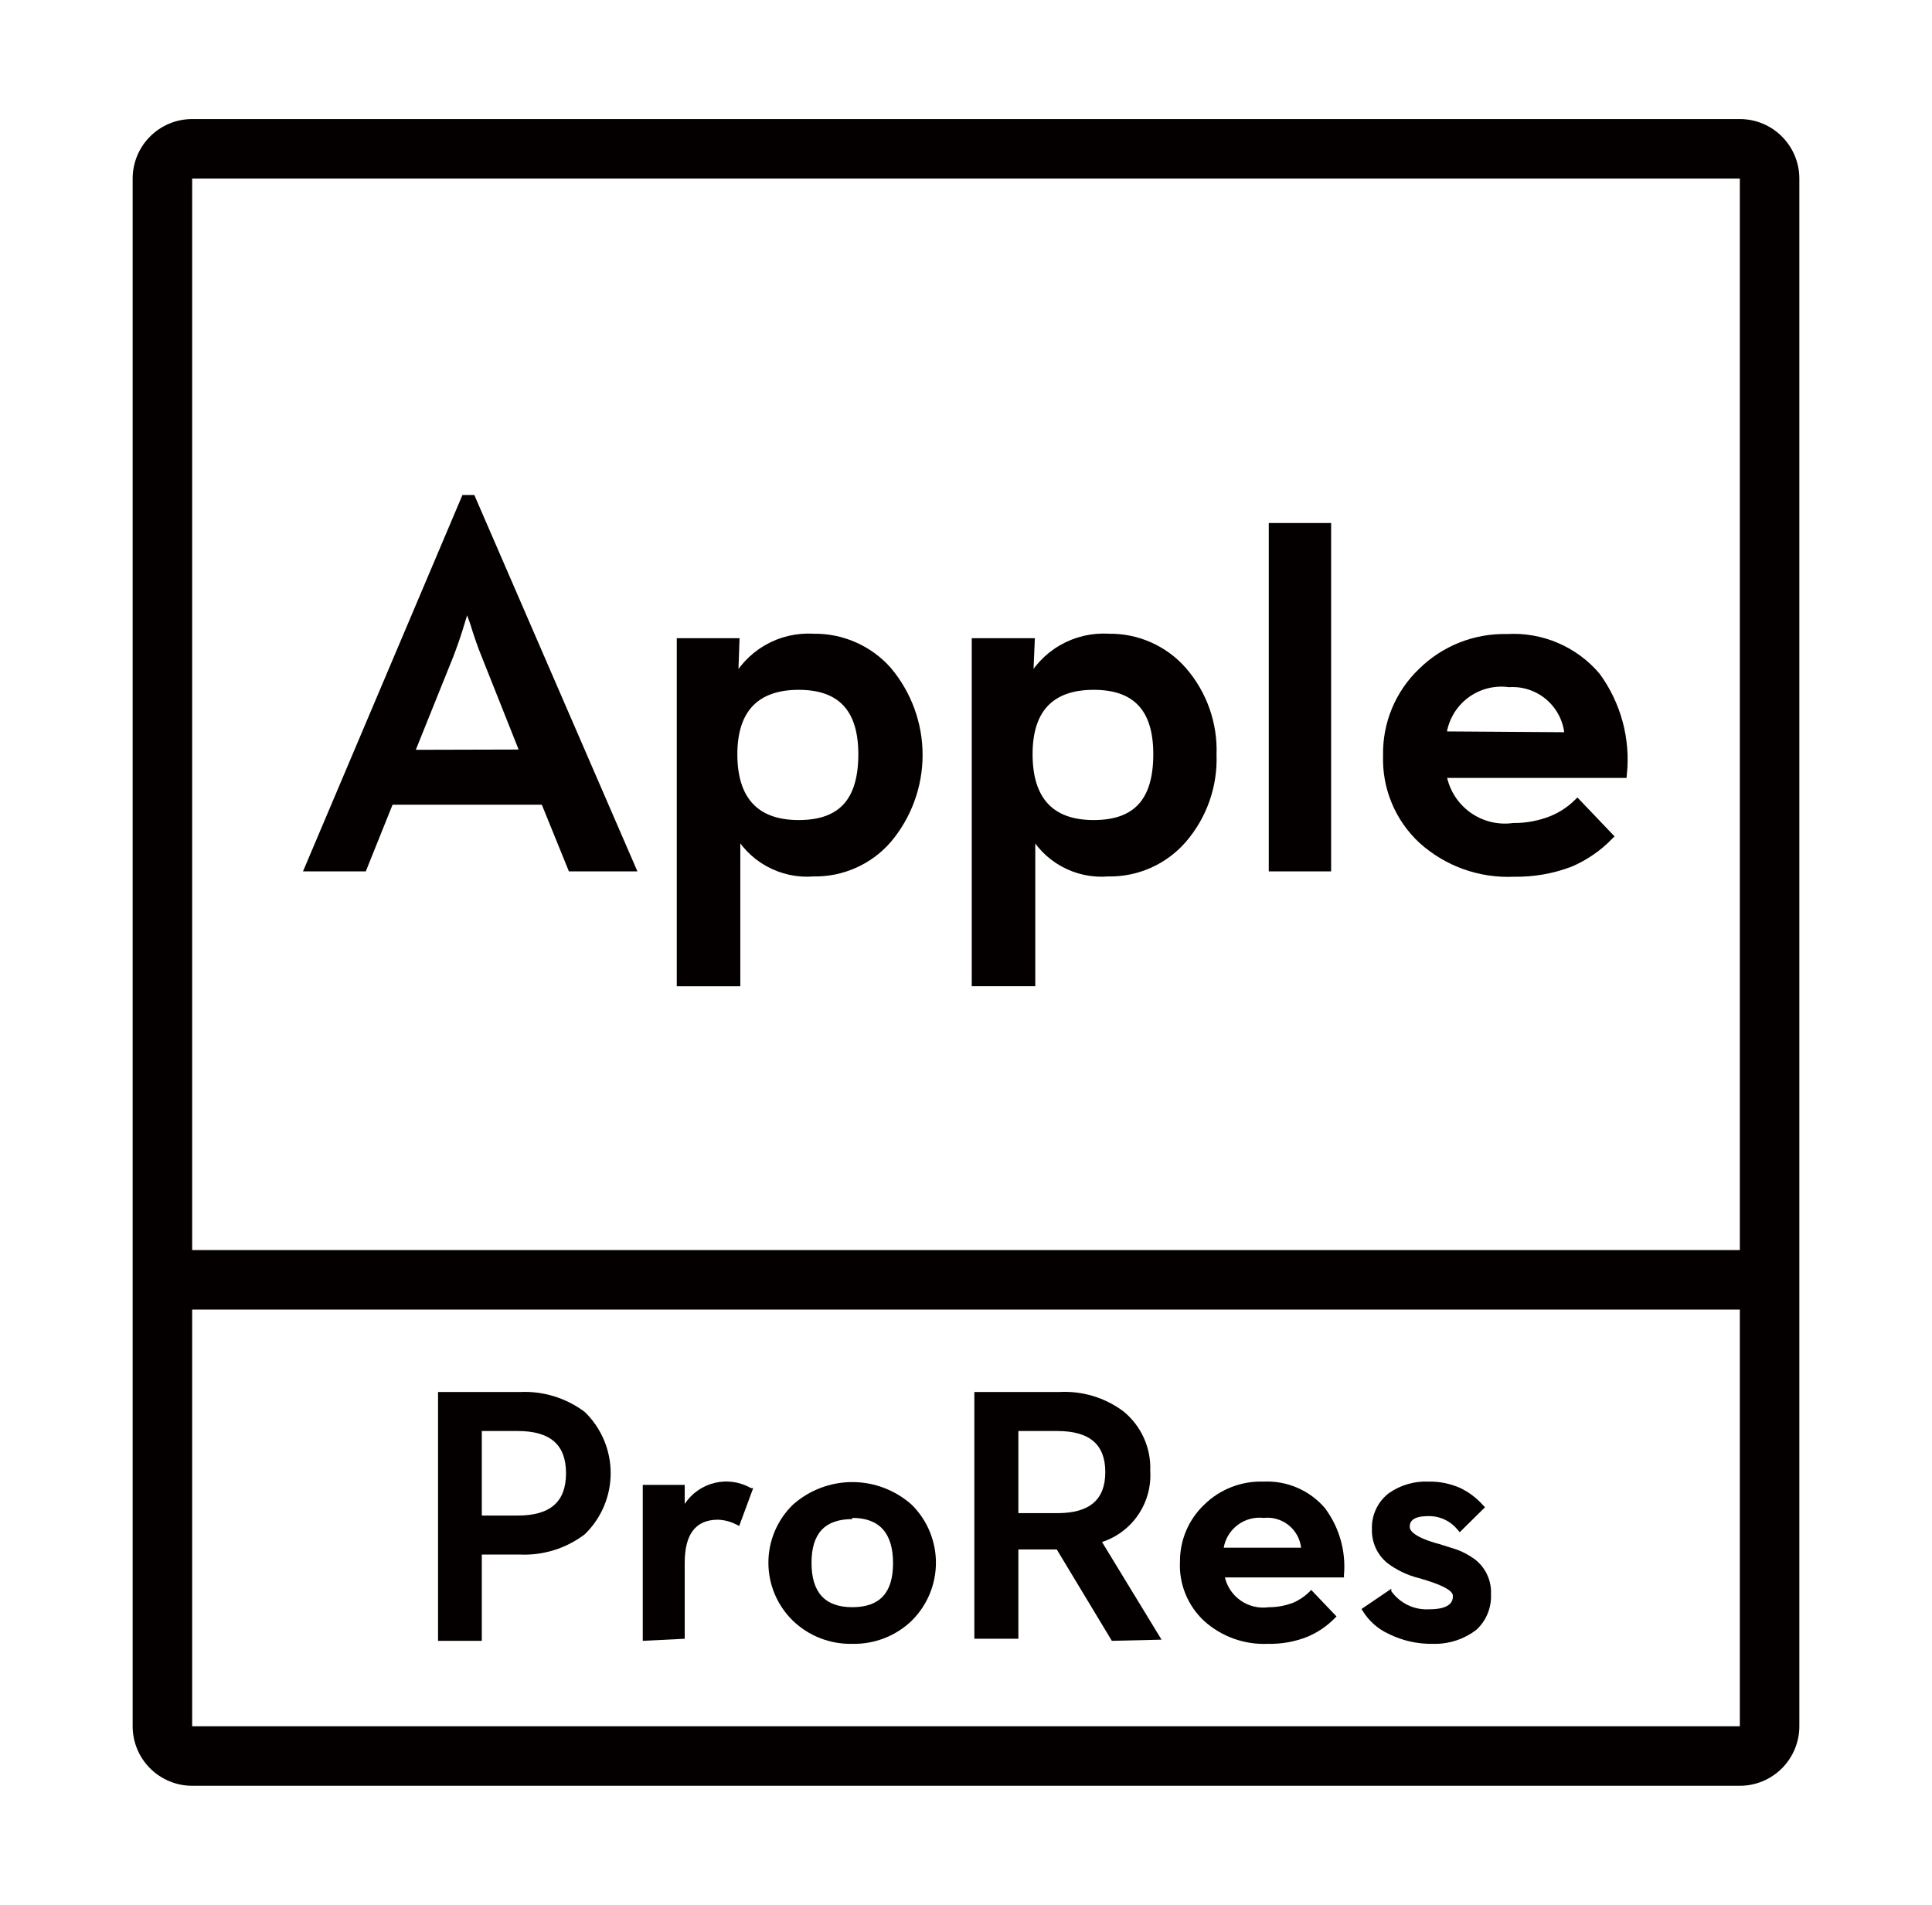 <svg xmlns="http://www.w3.org/2000/svg" width="71" height="70" viewBox="0 0 71 70" fill="none"><g clip-path="url(#clip0_11_1166)"><path d="M16.098 60.299V51.155H19.095C19.954 51.11 20.802 51.37 21.49 51.888C21.791 52.179 22.031 52.529 22.194 52.915C22.358 53.301 22.442 53.716 22.442 54.135C22.442 54.555 22.358 54.97 22.194 55.356C22.031 55.742 21.791 56.091 21.49 56.383C20.804 56.905 19.956 57.168 19.095 57.127H17.706V60.299H16.098ZM19.029 55.694C20.221 55.694 20.801 55.191 20.801 54.141C20.801 53.091 20.221 52.588 19.029 52.588H17.706V55.694H19.029Z" fill="#040000"></path><path d="M23.621 60.298V54.567H25.163V55.267C25.419 54.878 25.814 54.601 26.268 54.493C26.721 54.385 27.199 54.455 27.602 54.688H27.679L27.165 56.077L27.055 56.022C26.849 55.916 26.621 55.856 26.388 55.847C25.568 55.847 25.163 56.372 25.163 57.433V60.222L23.621 60.298Z" fill="#040000"></path><path d="M31.321 60.408C30.918 60.418 30.517 60.347 30.142 60.201C29.766 60.054 29.424 59.835 29.134 59.555C28.85 59.278 28.625 58.947 28.471 58.581C28.317 58.216 28.238 57.824 28.238 57.427C28.238 57.031 28.317 56.639 28.471 56.273C28.625 55.908 28.85 55.577 29.134 55.3C29.735 54.762 30.514 54.464 31.321 54.464C32.128 54.464 32.907 54.762 33.509 55.3C33.789 55.578 34.012 55.91 34.164 56.275C34.316 56.64 34.395 57.032 34.395 57.427C34.395 57.823 34.316 58.214 34.164 58.58C34.012 58.945 33.789 59.276 33.509 59.555C33.219 59.835 32.876 60.054 32.501 60.201C32.125 60.347 31.724 60.418 31.321 60.408ZM31.321 55.825C30.315 55.825 29.823 56.35 29.823 57.433C29.823 58.516 30.315 59.062 31.321 59.062C32.327 59.062 32.819 58.537 32.819 57.444C32.819 56.35 32.327 55.781 31.321 55.781V55.825Z" fill="#040000"></path><path d="M40.86 60.298L38.836 56.941H37.425V60.222H35.807V51.155H38.913C39.763 51.104 40.604 51.356 41.286 51.866C41.609 52.129 41.866 52.464 42.037 52.843C42.208 53.223 42.288 53.637 42.271 54.053C42.306 54.624 42.152 55.19 41.831 55.663C41.511 56.136 41.042 56.489 40.499 56.667L42.686 60.255L40.86 60.298ZM38.858 55.606C40.039 55.606 40.619 55.114 40.619 54.097C40.619 53.08 40.039 52.588 38.858 52.588H37.425V55.606H38.858Z" fill="#040000"></path><path d="M46.601 60.408C45.736 60.448 44.891 60.146 44.249 59.566C43.95 59.288 43.716 58.948 43.563 58.57C43.41 58.192 43.342 57.785 43.363 57.378C43.362 56.99 43.44 56.605 43.592 56.248C43.744 55.891 43.968 55.568 44.249 55.3C44.536 55.017 44.879 54.794 45.255 54.648C45.631 54.501 46.033 54.433 46.437 54.447C46.861 54.427 47.285 54.504 47.676 54.673C48.066 54.841 48.413 55.097 48.69 55.42C49.218 56.126 49.468 57.003 49.39 57.881V57.969H45.015C45.098 58.319 45.309 58.625 45.607 58.827C45.904 59.029 46.266 59.113 46.623 59.063C46.929 59.064 47.233 59.009 47.519 58.899C47.74 58.806 47.94 58.673 48.11 58.505L48.187 58.428L49.116 59.402L49.04 59.478C48.758 59.763 48.424 59.989 48.055 60.145C47.593 60.331 47.098 60.42 46.601 60.408ZM47.815 56.875C47.776 56.548 47.61 56.249 47.352 56.044C47.093 55.839 46.764 55.745 46.437 55.781C46.099 55.743 45.759 55.834 45.487 56.038C45.215 56.241 45.03 56.541 44.971 56.875H47.815Z" fill="#040000"></path><path d="M52.649 60.408C52.092 60.418 51.541 60.294 51.041 60.047C50.649 59.87 50.318 59.58 50.09 59.216L50.035 59.128L51.129 58.385V58.472C51.286 58.693 51.498 58.87 51.742 58.987C51.987 59.104 52.258 59.156 52.529 59.139C53.393 59.139 53.393 58.767 53.393 58.647C53.393 58.527 53.262 58.308 52.135 57.991C51.715 57.886 51.32 57.696 50.976 57.433C50.793 57.282 50.648 57.091 50.551 56.875C50.455 56.658 50.409 56.423 50.418 56.186C50.409 55.931 50.462 55.677 50.573 55.447C50.683 55.216 50.848 55.016 51.052 54.863C51.479 54.568 51.99 54.422 52.507 54.447C52.91 54.44 53.31 54.522 53.677 54.688C53.989 54.84 54.267 55.052 54.498 55.311L54.574 55.388L53.645 56.306L53.568 56.219C53.437 56.056 53.27 55.925 53.081 55.838C52.891 55.751 52.683 55.709 52.474 55.716C51.807 55.716 51.807 56.011 51.807 56.12C51.807 56.23 51.949 56.492 52.901 56.744L53.557 56.952C53.774 57.036 53.979 57.146 54.169 57.28C54.373 57.428 54.537 57.625 54.645 57.852C54.754 58.079 54.805 58.33 54.793 58.581C54.805 58.823 54.764 59.065 54.673 59.29C54.583 59.515 54.444 59.717 54.268 59.883C53.807 60.242 53.234 60.428 52.649 60.408Z" fill="#040000"></path><path d="M63.938 4.375H7.062C6.482 4.375 5.926 4.605 5.516 5.016C5.105 5.426 4.875 5.982 4.875 6.562V63.438C4.875 64.018 5.105 64.574 5.516 64.984C5.926 65.394 6.482 65.625 7.062 65.625H63.938C64.518 65.625 65.074 65.394 65.484 64.984C65.894 64.574 66.125 64.018 66.125 63.438V6.562C66.125 5.982 65.894 5.426 65.484 5.016C65.074 4.605 64.518 4.375 63.938 4.375ZM63.938 6.562V45.938H7.062V6.562H63.938ZM7.062 63.438V48.125H63.938V63.438H7.062Z" fill="#040000"></path><path d="M17.093 18.342H17.333L23.196 31.872H21.008L20.013 29.422H14.325L13.341 31.872H11.361L17.093 18.342ZM19.28 27.694L17.836 24.063C17.705 23.745 17.563 23.341 17.41 22.838C17.313 22.595 17.233 22.347 17.169 22.094L16.95 22.805C16.797 23.33 16.644 23.745 16.524 24.063L15.058 27.705L19.28 27.694Z" fill="#040000" stroke="#040000" stroke-width="0.3" stroke-miterlimit="10"></path><path d="M25.021 23.603H27.023L26.968 25.156C27.231 24.611 27.65 24.156 28.172 23.85C28.694 23.544 29.296 23.401 29.9 23.439C30.413 23.431 30.923 23.535 31.393 23.743C31.863 23.951 32.283 24.257 32.623 24.642C33.354 25.51 33.755 26.608 33.755 27.743C33.755 28.878 33.354 29.976 32.623 30.844C32.285 31.233 31.867 31.544 31.396 31.753C30.926 31.963 30.415 32.067 29.9 32.058C29.322 32.106 28.743 31.98 28.236 31.698C27.73 31.416 27.319 30.989 27.056 30.472V36.094H25.021V23.603ZM31.693 27.716C31.693 26.031 30.906 25.2 29.353 25.2C27.8 25.2 26.947 26.031 26.947 27.716C26.947 29.4 27.756 30.286 29.353 30.286C30.95 30.286 31.693 29.433 31.693 27.716Z" fill="#040000" stroke="#040000" stroke-width="0.3" stroke-miterlimit="10"></path><path d="M35.861 23.603H37.874L37.808 25.156C38.072 24.61 38.493 24.154 39.017 23.849C39.541 23.543 40.145 23.4 40.75 23.439C41.263 23.431 41.77 23.535 42.239 23.743C42.707 23.951 43.125 24.257 43.463 24.642C44.209 25.497 44.6 26.604 44.557 27.737C44.598 28.874 44.207 29.984 43.463 30.843C43.124 31.234 42.703 31.544 42.231 31.754C41.758 31.964 41.245 32.068 40.728 32.058C40.152 32.108 39.573 31.983 39.068 31.7C38.563 31.418 38.154 30.989 37.896 30.472V36.093H35.861V23.603ZM42.533 27.715C42.533 26.031 41.757 25.2 40.193 25.2C38.629 25.2 37.797 26.031 37.797 27.715C37.797 29.4 38.596 30.286 40.193 30.286C41.789 30.286 42.533 29.433 42.533 27.715Z" fill="#040000" stroke="#040000" stroke-width="0.3" stroke-miterlimit="10"></path><path d="M46.777 19.37H48.768V31.872H46.777V19.37Z" fill="#040000" stroke="#040000" stroke-width="0.3" stroke-miterlimit="10"></path><path d="M53 28.438C53.092 29.041 53.418 29.585 53.907 29.951C54.396 30.317 55.009 30.477 55.614 30.395C56.097 30.399 56.576 30.31 57.025 30.133C57.376 29.991 57.695 29.783 57.966 29.52L59.125 30.734C58.719 31.148 58.236 31.479 57.703 31.708C57.044 31.959 56.342 32.081 55.636 32.069C54.393 32.127 53.178 31.691 52.257 30.855C51.836 30.462 51.503 29.983 51.283 29.451C51.062 28.919 50.958 28.346 50.977 27.77C50.964 27.195 51.071 26.624 51.291 26.093C51.512 25.562 51.84 25.083 52.257 24.686C52.668 24.281 53.158 23.962 53.695 23.75C54.232 23.538 54.807 23.436 55.385 23.45C56.003 23.413 56.621 23.52 57.19 23.763C57.76 24.006 58.265 24.378 58.666 24.85C59.422 25.885 59.768 27.163 59.639 28.438H53ZM57.649 27.059C57.635 26.787 57.567 26.52 57.449 26.273C57.331 26.027 57.166 25.807 56.963 25.625C56.76 25.443 56.522 25.303 56.264 25.213C56.007 25.123 55.734 25.085 55.461 25.102C55.173 25.063 54.88 25.083 54.599 25.16C54.318 25.236 54.056 25.368 53.826 25.547C53.597 25.727 53.406 25.95 53.264 26.204C53.122 26.458 53.033 26.738 53 27.027L57.649 27.059Z" fill="#040000" stroke="#040000" stroke-width="0.3" stroke-miterlimit="10"></path></g><defs><clipPath id="clip0_11_1166"><rect width="70" height="70" fill="white" transform="translate(0.5)"></rect></clipPath></defs></svg>